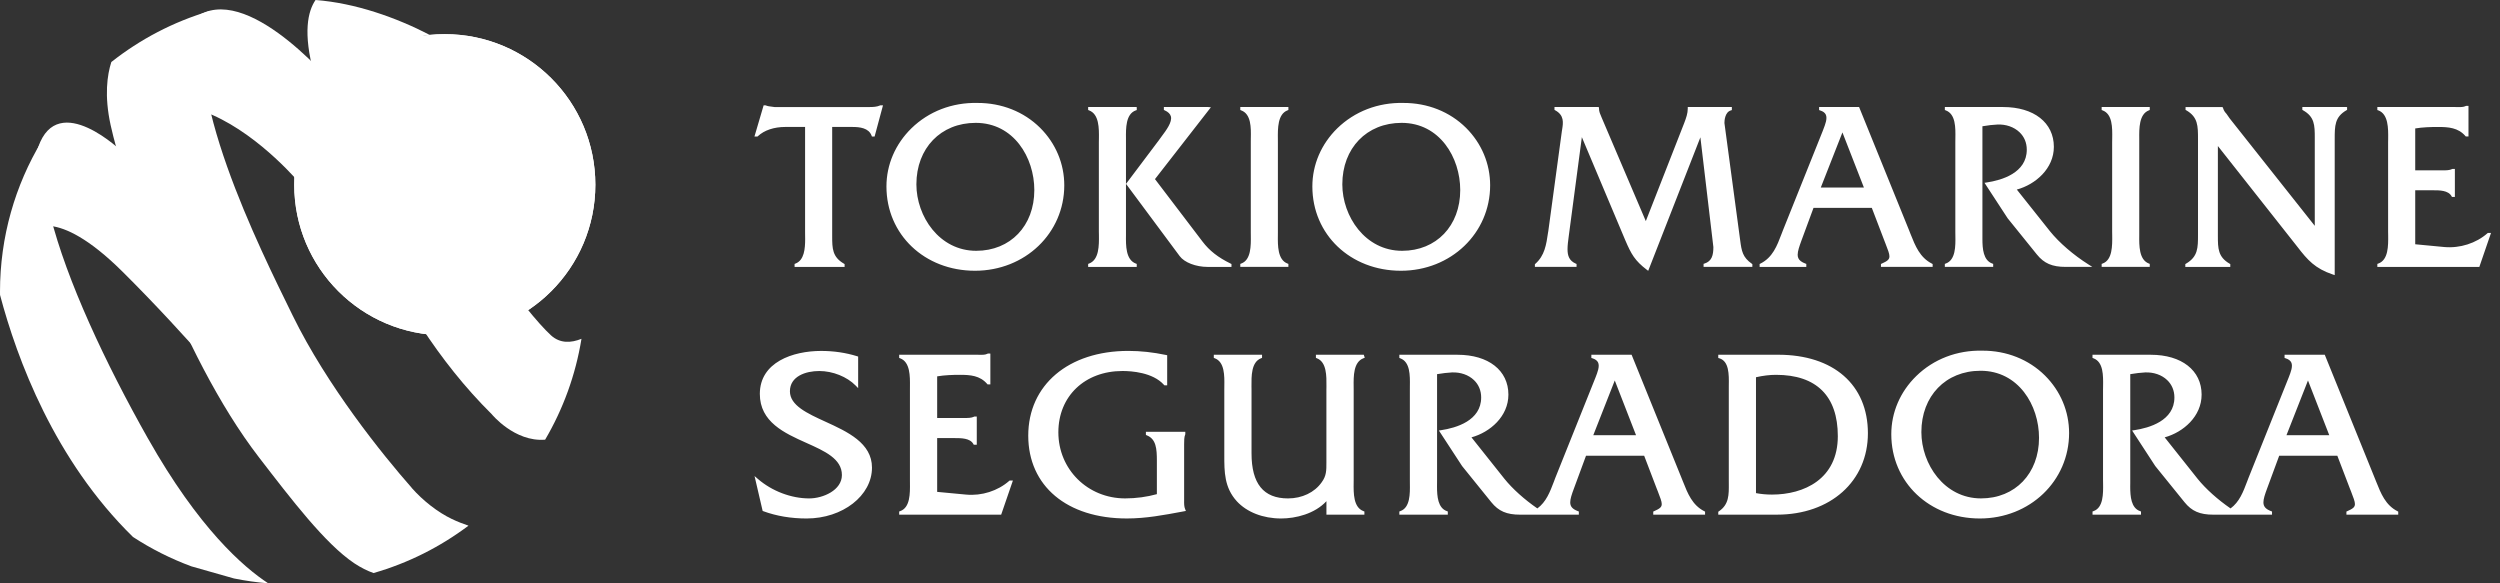 <svg xmlns="http://www.w3.org/2000/svg" width="180" height="42" viewBox="0 0 180 42" fill="none"><rect x="0" y="0" width="180" height="42" fill="#333333" stroke="none"/><path d="M63.447 7.585H63.377L63.354 7.595C63.144 7.692 62.869 7.707 62.605 7.707H55.761C55.76 7.707 55.583 7.683 55.583 7.683C55.426 7.664 55.28 7.648 55.143 7.593L55.125 7.586H54.981L54.321 9.828H54.543L54.571 9.802C55.028 9.377 55.728 9.14 56.55 9.14C56.55 9.14 57.795 9.14 57.966 9.14C57.966 9.331 57.966 16.711 57.966 16.711L57.968 16.941C57.971 17.026 57.971 17.114 57.971 17.206C57.971 17.908 57.907 18.737 57.273 18.978L57.21 19.002V19.217H60.811V19.013L60.763 18.984C59.93 18.5 59.917 17.897 59.917 16.991C59.917 16.972 59.917 9.331 59.917 9.141C60.089 9.141 61.366 9.141 61.366 9.141C61.905 9.141 62.547 9.212 62.753 9.765L62.777 9.828H62.972L63.575 7.586L63.447 7.585ZM54.708 28.36C54.708 30.389 56.489 31.185 58.062 31.89C59.377 32.478 60.617 33.033 60.617 34.202C60.617 35.301 59.251 35.886 58.264 35.886C56.965 35.886 55.584 35.361 54.569 34.484L54.327 34.276L54.911 36.788L54.964 36.808C55.904 37.154 56.95 37.331 58.075 37.331C60.672 37.331 62.783 35.688 62.783 33.669C62.783 31.893 61.006 31.081 59.435 30.363C58.118 29.761 56.874 29.192 56.874 28.172C56.874 27.094 58.012 26.713 58.986 26.713C59.957 26.713 60.986 27.125 61.609 27.763L61.787 27.946V25.672L61.714 25.649C60.902 25.396 60.031 25.267 59.124 25.267C57.086 25.267 54.708 26.079 54.708 28.36ZM138.339 31.11C138.339 28.512 140.093 26.695 142.6 26.695C145.333 26.695 146.81 29.182 146.81 31.523C146.81 34.09 145.092 35.885 142.634 35.885C139.983 35.886 138.339 33.408 138.339 31.11ZM137.969 27.077C136.81 28.209 136.173 29.695 136.173 31.264C136.173 34.725 138.914 37.331 142.55 37.331C146.153 37.331 148.975 34.629 148.975 31.178C148.975 29.625 148.361 28.158 147.242 27.043C146.07 25.878 144.466 25.24 142.72 25.248C140.908 25.207 139.218 25.856 137.969 27.077ZM127.874 26.988C130.787 26.988 132.323 28.515 132.323 31.402C132.323 34.506 129.874 35.61 127.582 35.61C127.166 35.61 126.791 35.573 126.431 35.505C126.431 35.33 126.431 27.327 126.431 27.161C126.936 27.047 127.413 26.988 127.874 26.988ZM123.818 25.542H123.715V25.776L123.791 25.796C124.498 26.006 124.486 26.968 124.474 27.739L124.473 27.998V34.475L124.474 34.772C124.482 35.636 124.49 36.318 123.763 36.813L123.715 36.844V37.055H127.943C131.798 37.055 134.489 34.645 134.489 31.195C134.489 27.707 132.015 25.541 128.029 25.541L123.818 25.542ZM166.175 27.394C166.34 27.821 167.61 31.082 167.706 31.332C167.44 31.332 164.892 31.332 164.627 31.332C164.726 31.081 166.007 27.817 166.175 27.394ZM167.308 25.542H164.489V25.775L164.562 25.796C164.772 25.863 164.905 25.959 164.971 26.096C165.103 26.37 164.935 26.797 164.788 27.173L164.754 27.258L161.887 34.422C161.885 34.424 161.794 34.667 161.794 34.667C161.508 35.423 161.235 36.142 160.6 36.607C159.677 35.972 158.814 35.2 158.234 34.481C158.234 34.481 156.305 32.056 155.857 31.49C157.204 31.118 158.516 29.978 158.516 28.412C158.516 26.669 157.077 25.543 154.856 25.543H150.767H150.66V25.77L150.73 25.797C151.447 26.064 151.433 27.031 151.422 27.809L151.418 28.069V34.546L151.422 34.801C151.433 35.538 151.447 36.55 150.732 36.801L150.662 36.827V37.057H154.152V36.827L154.083 36.801C153.438 36.575 153.376 35.74 153.376 35.035C153.376 34.947 153.376 34.859 153.379 34.776V34.546C153.379 34.546 153.379 27.114 153.379 26.939C153.789 26.871 154.127 26.831 154.449 26.815C155.064 26.789 155.642 26.989 156.036 27.366C156.377 27.691 156.557 28.126 156.557 28.618C156.557 30.29 154.75 30.812 153.671 30.973L153.512 30.997L155.179 33.556C155.186 33.564 157.284 36.157 157.284 36.157C157.806 36.805 158.388 37.056 159.356 37.056H160.214H161.298H163.585V36.827L163.517 36.803C163.123 36.652 162.966 36.467 162.966 36.17C162.966 35.926 163.071 35.604 163.233 35.169C163.233 35.167 163.98 33.146 164.103 32.811C164.241 32.811 168.15 32.811 168.287 32.811C168.337 32.937 169.189 35.169 169.189 35.169L169.272 35.377C169.449 35.835 169.555 36.106 169.555 36.292C169.555 36.526 169.393 36.63 169.004 36.805L168.942 36.832V37.056H172.673V36.834L172.617 36.807C171.756 36.367 171.428 35.542 171.081 34.67L170.981 34.421L167.383 25.541H167.31L167.308 25.542ZM116.264 27.394C116.43 27.821 117.7 31.082 117.794 31.332C117.531 31.332 114.982 31.332 114.717 31.332C114.813 31.081 116.097 27.817 116.264 27.394ZM117.399 25.542H114.578V25.775L114.653 25.796C114.861 25.863 114.994 25.959 115.06 26.096C115.192 26.37 115.025 26.797 114.879 27.173L114.845 27.258L111.976 34.422C111.976 34.424 111.885 34.667 111.885 34.667C111.597 35.423 111.323 36.143 110.69 36.607C109.768 35.972 108.904 35.2 108.325 34.481C108.325 34.481 106.393 32.056 105.946 31.49C107.292 31.118 108.605 29.978 108.605 28.412C108.605 26.669 107.167 25.543 104.945 25.543H100.855H100.753V25.77L100.819 25.797C101.538 26.064 101.521 27.031 101.511 27.809L101.51 28.069V34.546L101.511 34.801C101.522 35.538 101.538 36.55 100.821 36.801L100.753 36.827V37.057H104.242V36.827L104.174 36.801C103.529 36.575 103.465 35.74 103.465 35.035C103.465 34.947 103.467 34.859 103.467 34.776L103.469 34.546C103.469 34.546 103.469 27.114 103.469 26.939C103.878 26.871 104.217 26.831 104.537 26.815C105.152 26.789 105.731 26.989 106.124 27.366C106.465 27.691 106.644 28.126 106.644 28.618C106.644 30.29 104.837 30.812 103.762 30.973L103.6 30.997L105.271 33.556C105.276 33.564 107.373 36.157 107.373 36.157C107.897 36.805 108.478 37.056 109.448 37.056H110.305H111.388H113.676V36.827L113.608 36.803C113.213 36.652 113.056 36.467 113.056 36.17C113.056 35.926 113.16 35.604 113.324 35.169C113.324 35.167 114.069 33.146 114.194 32.811C114.332 32.811 118.242 32.811 118.379 32.811C118.426 32.937 119.28 35.169 119.28 35.169L119.363 35.377C119.541 35.835 119.646 36.106 119.646 36.292C119.646 36.526 119.484 36.63 119.095 36.805L119.034 36.832V37.056H122.765V36.834L122.707 36.807C121.846 36.367 121.518 35.542 121.173 34.67L121.073 34.421L117.475 25.541H117.402L117.399 25.542ZM98.114 25.542H94.746V25.77L94.812 25.794C95.524 26.064 95.511 27.08 95.504 27.823L95.501 28.052V33.302C95.501 33.879 95.504 34.259 95.161 34.725C94.652 35.454 93.746 35.886 92.737 35.886C90.969 35.886 90.11 34.824 90.11 32.639V28.051L90.107 27.823C90.1 27.079 90.089 26.063 90.799 25.794L90.867 25.769V25.541H87.394V25.769L87.463 25.795C88.179 26.062 88.163 27.064 88.152 27.796L88.15 28.05V32.767C88.148 33.968 88.148 35.1 89.053 36.093C89.776 36.878 90.937 37.331 92.242 37.331C93.298 37.331 94.665 36.993 95.503 36.085C95.503 36.398 95.503 37.055 95.503 37.055H98.237V36.827L98.171 36.802C97.442 36.531 97.454 35.512 97.463 34.768L97.465 34.545V28.067L97.463 27.837C97.454 27.089 97.443 26.065 98.171 25.793L98.262 25.758L98.191 25.539L98.114 25.542ZM74.034 31.367C74.034 34.989 76.82 37.33 81.13 37.33C82.501 37.33 83.793 37.087 85.162 36.83L85.385 36.788L85.334 36.669C85.251 36.478 85.254 36.253 85.257 36.032V35.936V31.985C85.257 31.733 85.257 31.473 85.334 31.285L85.342 31.268V31.091H82.505V31.316L82.57 31.344C83.242 31.612 83.295 32.306 83.295 33.188C83.295 33.188 83.295 35.421 83.295 35.579C82.584 35.776 81.799 35.885 81.012 35.885C78.314 35.885 76.202 33.795 76.202 31.126C76.202 28.528 78.103 26.712 80.823 26.712C81.452 26.712 83.001 26.808 83.804 27.708L83.835 27.742H84.037V25.577L83.955 25.559C83.016 25.362 82.128 25.265 81.234 25.265C76.927 25.267 74.034 27.719 74.034 31.367ZM71.202 25.456H71.124L71.101 25.468C70.943 25.553 70.73 25.549 70.506 25.544L70.343 25.542H64.741V25.77L64.809 25.796C65.536 26.066 65.524 27.092 65.516 27.84L65.515 28.071V34.546L65.516 34.773C65.525 35.523 65.536 36.547 64.811 36.802L64.741 36.827V37.057H72.084L72.929 34.599H72.693L72.663 34.623C71.844 35.346 70.685 35.715 69.563 35.611C69.563 35.611 67.649 35.431 67.476 35.415C67.476 35.24 67.476 31.734 67.476 31.542C67.651 31.542 68.695 31.542 68.695 31.542C69.207 31.542 69.845 31.542 70.082 31.969L70.111 32.023H70.328V29.992H70.148L70.126 30.004C69.942 30.096 69.675 30.096 69.416 30.096C69.416 30.096 67.663 30.096 67.476 30.096C67.476 29.906 67.476 27.267 67.476 27.098C68.008 27.008 68.581 26.988 69.124 26.988C69.856 26.988 70.555 27.038 71.073 27.64L71.104 27.677H71.306V25.457L71.202 25.456ZM177.632 7.622H177.557L177.535 7.633C177.374 7.716 177.161 7.713 176.935 7.709L176.773 7.706H171.169V7.924L171.237 7.946C171.967 8.218 171.956 9.248 171.948 9.998L171.944 10.227V16.712L171.948 16.938C171.956 17.69 171.966 18.718 171.237 18.976L171.169 19V19.219H178.512L179.354 16.769H179.128L179.1 16.792C178.278 17.516 177.117 17.887 175.991 17.786C175.991 17.786 174.058 17.6 173.896 17.587C173.896 17.421 173.896 13.878 173.896 13.7C174.062 13.7 175.123 13.7 175.123 13.7C175.638 13.697 176.278 13.697 176.514 14.13L176.542 14.181H176.751V12.161H176.577L176.559 12.17C176.37 12.266 176.102 12.266 175.844 12.266C175.844 12.266 174.074 12.266 173.896 12.266C173.896 12.086 173.896 9.41 173.896 9.248C174.431 9.159 175.005 9.142 175.552 9.142C176.283 9.142 176.987 9.191 177.506 9.791L177.537 9.827H177.731V7.622L177.632 7.622ZM168.894 7.706H165.769V7.913L165.82 7.941C166.649 8.41 166.664 9.011 166.664 9.917C166.664 9.935 166.664 15.744 166.664 16.26C166.332 15.843 160.544 8.534 160.544 8.534L160.307 8.195C160.185 8.059 160.126 7.982 160.062 7.789L160.039 7.724L159.968 7.707H157.36V7.913L157.409 7.94C158.256 8.428 158.256 9.063 158.256 10.023V16.886C158.256 17.845 158.256 18.48 157.391 18.985L157.343 19.013V19.218H160.581V19.013L160.531 18.985C159.702 18.5 159.687 17.897 159.687 16.99C159.687 16.972 159.687 11.03 159.687 10.514C160.014 10.928 165.412 17.77 165.412 17.77C166.144 18.721 166.682 19.333 167.967 19.765L168.099 19.809V10.023C168.099 9.063 168.099 8.427 168.942 7.94L168.991 7.913V7.707L168.894 7.706ZM154.683 7.706H151.319V7.921L151.383 7.946C152.104 8.214 152.09 9.188 152.079 9.966L152.075 10.227V16.71L152.079 16.939C152.087 17.69 152.098 18.719 151.385 18.976L151.319 19V19.216H154.782V19L154.722 18.976C154.007 18.705 154.017 17.684 154.026 16.939V16.71V10.227V10C154.017 9.248 154.008 8.218 154.722 7.945L154.782 7.92V7.705H154.684L154.683 7.706ZM140.129 7.706H140.029V7.921L140.092 7.946C140.814 8.214 140.799 9.188 140.787 9.966L140.784 10.227V16.71L140.787 16.968C140.799 17.707 140.813 18.719 140.093 18.976L140.028 18.998V19.216H143.509V18.998L143.446 18.976C142.795 18.747 142.734 17.909 142.734 17.2C142.734 17.111 142.734 17.024 142.734 16.939V16.71C142.734 16.71 142.734 9.256 142.734 9.091C143.15 9.021 143.49 8.98 143.81 8.967C144.428 8.939 145.01 9.142 145.405 9.521C145.748 9.845 145.928 10.281 145.928 10.778C145.928 12.454 144.116 12.979 143.034 13.139L142.884 13.163L144.55 15.715C144.555 15.725 146.653 18.32 146.653 18.32C147.176 18.966 147.756 19.216 148.727 19.216H150.647L150.36 19.035C149.293 18.362 148.26 17.472 147.597 16.648C147.597 16.648 145.648 14.197 145.211 13.649C146.558 13.281 147.878 12.137 147.878 10.573C147.878 8.831 146.442 7.706 144.219 7.706L140.129 7.706ZM132.655 9.534C132.812 9.94 134.105 13.265 134.2 13.5C133.948 13.5 131.35 13.5 131.098 13.5C131.19 13.265 132.497 9.938 132.655 9.534ZM133.791 7.706H130.976V7.925L131.045 7.95C131.255 8.013 131.389 8.112 131.456 8.249C131.589 8.528 131.419 8.956 131.272 9.335L131.241 9.419L128.368 16.591C128.368 16.592 128.275 16.833 128.275 16.833C127.944 17.709 127.628 18.541 126.746 18.981L126.693 19.007V19.217H130.054V19.001L129.99 18.977C129.716 18.873 129.553 18.752 129.482 18.591C129.448 18.519 129.432 18.436 129.432 18.342C129.432 18.08 129.553 17.735 129.7 17.331C129.7 17.331 130.435 15.339 130.572 14.968C130.702 14.968 134.644 14.968 134.771 14.968C134.818 15.086 135.675 17.331 135.675 17.331L135.756 17.539C135.934 17.993 136.039 18.266 136.039 18.456C136.039 18.693 135.879 18.803 135.487 18.979L135.429 19.006V19.216H139.15V19.01L139.096 18.98C138.232 18.541 137.904 17.715 137.555 16.839L137.457 16.589L133.854 7.704H133.79L133.791 7.706ZM124.594 7.706H121.519V7.82C121.519 8.165 121.404 8.49 121.266 8.852C121.266 8.853 118.663 15.501 118.499 15.92C118.322 15.504 115.358 8.557 115.358 8.557C115.358 8.555 115.309 8.441 115.309 8.441C115.219 8.238 115.127 8.032 115.127 7.82V7.722L115.03 7.705H111.923V7.913L111.973 7.94C112.634 8.299 112.551 8.836 112.476 9.311L112.455 9.439L111.477 16.646C111.477 16.644 111.461 16.734 111.461 16.734C111.331 17.629 111.215 18.402 110.545 18.994L110.512 19.023V19.216H113.512V19.006L113.452 18.979C112.99 18.774 112.862 18.426 112.862 17.942C112.862 17.669 112.902 17.352 112.952 16.987C112.952 16.987 113.807 10.522 113.894 9.875C114.153 10.482 117.021 17.299 117.021 17.299C117.45 18.299 117.71 18.767 118.567 19.421L118.671 19.499C118.671 19.499 122.165 10.562 122.428 9.887C122.511 10.594 123.363 17.789 123.363 17.789C123.363 18.375 123.252 18.808 122.725 18.975L122.657 18.996V19.216H126.17V19.017L126.129 18.987C125.479 18.53 125.395 18.094 125.293 17.301L124.159 8.858C124.159 8.685 124.193 8.075 124.621 7.95L124.693 7.927V7.706L124.594 7.706ZM96.647 13.273C96.647 10.667 98.403 8.846 100.917 8.846C103.658 8.846 105.137 11.341 105.137 13.686C105.137 16.26 103.416 18.058 100.952 18.058C98.292 18.058 96.647 15.574 96.647 13.273ZM96.284 9.239C95.127 10.373 94.49 11.858 94.49 13.426C94.49 16.886 97.229 19.494 100.867 19.494C104.467 19.494 107.29 16.791 107.29 13.341C107.29 11.788 106.676 10.323 105.558 9.208C104.385 8.043 102.781 7.406 101.037 7.412C99.225 7.371 97.537 8.02 96.284 9.239ZM92.666 7.706H89.301V7.921L89.364 7.946C90.088 8.214 90.075 9.188 90.059 9.966L90.057 10.227V16.71L90.059 16.939C90.069 17.69 90.08 18.719 89.366 18.976L89.301 19V19.216H92.764V19L92.701 18.976C91.987 18.705 91.998 17.684 92.007 16.939L92.008 16.71V10.227L92.007 10C91.998 9.248 91.988 8.218 92.701 7.945L92.764 7.92V7.705L92.666 7.706ZM81.746 7.706H78.347V7.921L78.409 7.946C79.141 8.218 79.131 9.238 79.122 9.988L79.118 10.21V16.694L79.122 16.921C79.131 17.673 79.141 18.703 78.409 18.977L78.347 19.001V19.217H81.845V19.001L81.781 18.977C81.05 18.704 81.06 17.673 81.07 16.926L81.07 16.695V10.21L81.07 9.989C81.061 9.236 81.05 8.205 81.78 7.947L81.846 7.925V7.707L81.746 7.706ZM83.898 7.706H83.799V7.919L83.856 7.943C84.109 8.058 84.256 8.202 84.304 8.38C84.409 8.788 83.986 9.356 83.614 9.854L83.369 10.192L83.37 10.187L81.073 13.239L84.936 18.438C85.272 18.898 86.105 19.218 86.951 19.218H88.666V19.008L88.608 18.98C87.699 18.535 87.075 18.046 86.581 17.393C86.581 17.393 83.558 13.423 83.158 12.896C83.249 12.779 87.184 7.723 87.184 7.723L86.983 7.706L83.898 7.706ZM65.98 13.273C65.98 10.667 67.738 8.846 70.251 8.846C72.99 8.846 74.471 11.341 74.471 13.686C74.471 16.26 72.75 18.058 70.287 18.058C67.627 18.058 65.98 15.574 65.98 13.273ZM65.621 9.239C64.463 10.373 63.824 11.858 63.824 13.426C63.824 16.886 66.566 19.494 70.199 19.494C73.804 19.494 76.628 16.791 76.628 13.341C76.628 11.788 76.012 10.323 74.894 9.208C73.722 8.043 72.115 7.406 70.373 7.412C68.559 7.371 66.871 8.02 65.621 9.239Z" fill="white"></path><path d="M2.192 16.613C2.192 16.613 3.951 14.733 8.803 19.543C13.655 24.355 17.667 29.269 17.667 29.269C17.667 29.269 11.762 6.715 15.295 8.277C18.828 9.838 21.672 13.299 21.672 13.299L24.33 6.464C24.33 6.464 18.212 -1.062 14.392 1.052C14.392 1.052 7.792 5.724 8.83 10.952C8.83 10.952 4.195 6.428 2.753 10.585C1.428 14.405 2.192 16.614 2.192 16.614V16.613Z" fill="white"></path><path d="M32.025 2.459C26.037 2.459 21.184 7.312 21.184 13.3C21.184 19.288 26.037 24.142 32.025 24.142C38.013 24.142 42.866 19.288 42.866 13.3C42.866 7.312 38.013 2.459 32.025 2.459Z" fill="white"></path><path d="M32.025 2.459C26.037 2.459 21.184 7.312 21.184 13.3C21.184 19.288 26.037 24.142 32.025 24.142C38.013 24.142 42.866 19.288 42.866 13.3C42.866 7.312 38.013 2.459 32.025 2.459Z" fill="white"></path><path d="M10.657 31.579C7.609 26.183 4.797 20.199 3.627 15.525C3.085 13.366 2.981 11.443 2.993 10.175C1.093 13.339 0 17.044 0 21.003C0 21.082 0.001 21.16 0.003 21.239C1.227 25.858 3.929 33.143 9.574 38.661C10.884 39.516 12.293 40.227 13.782 40.778L16.85 41.65C17.655 41.813 18.477 41.93 19.314 42C17.529 40.836 14.303 38.032 10.659 31.579H10.657Z" fill="white"></path><path d="M29.653 35.134C27.515 32.706 23.547 27.773 21.07 22.713C18.728 17.93 12.824 6.191 15.072 0.802C12.476 1.572 10.088 2.829 8.016 4.466C7.719 5.39 7.501 6.882 7.964 9.002C8.818 12.906 12.876 25.447 18.651 32.936C20.956 35.925 23.412 39.155 25.511 40.557C25.993 40.879 26.459 41.103 26.892 41.26C29.394 40.542 31.705 39.373 33.731 37.847C33.353 37.722 32.949 37.565 32.537 37.369C31.515 36.881 30.448 36.042 29.652 35.139L29.653 35.134Z" fill="white"></path><path d="M39.669 24.142C37.829 22.458 33.094 16.021 31.709 12.213C30.727 9.514 29.435 6.161 29.532 3.994C29.549 3.575 29.628 3.005 29.929 2.832C30.39 2.566 30.456 2.594 30.721 2.53C30.782 2.516 30.832 2.513 30.945 2.514C28.511 1.256 25.589 0.221 22.719 0C22.169 0.799 21.795 2.348 22.613 5.341C24.196 11.126 27.633 22.123 35.407 29.825C35.407 29.825 37.049 31.837 39.25 31.657C40.54 29.459 41.444 27.007 41.866 24.394C41.119 24.698 40.327 24.742 39.669 24.142Z" fill="white"></path></svg>